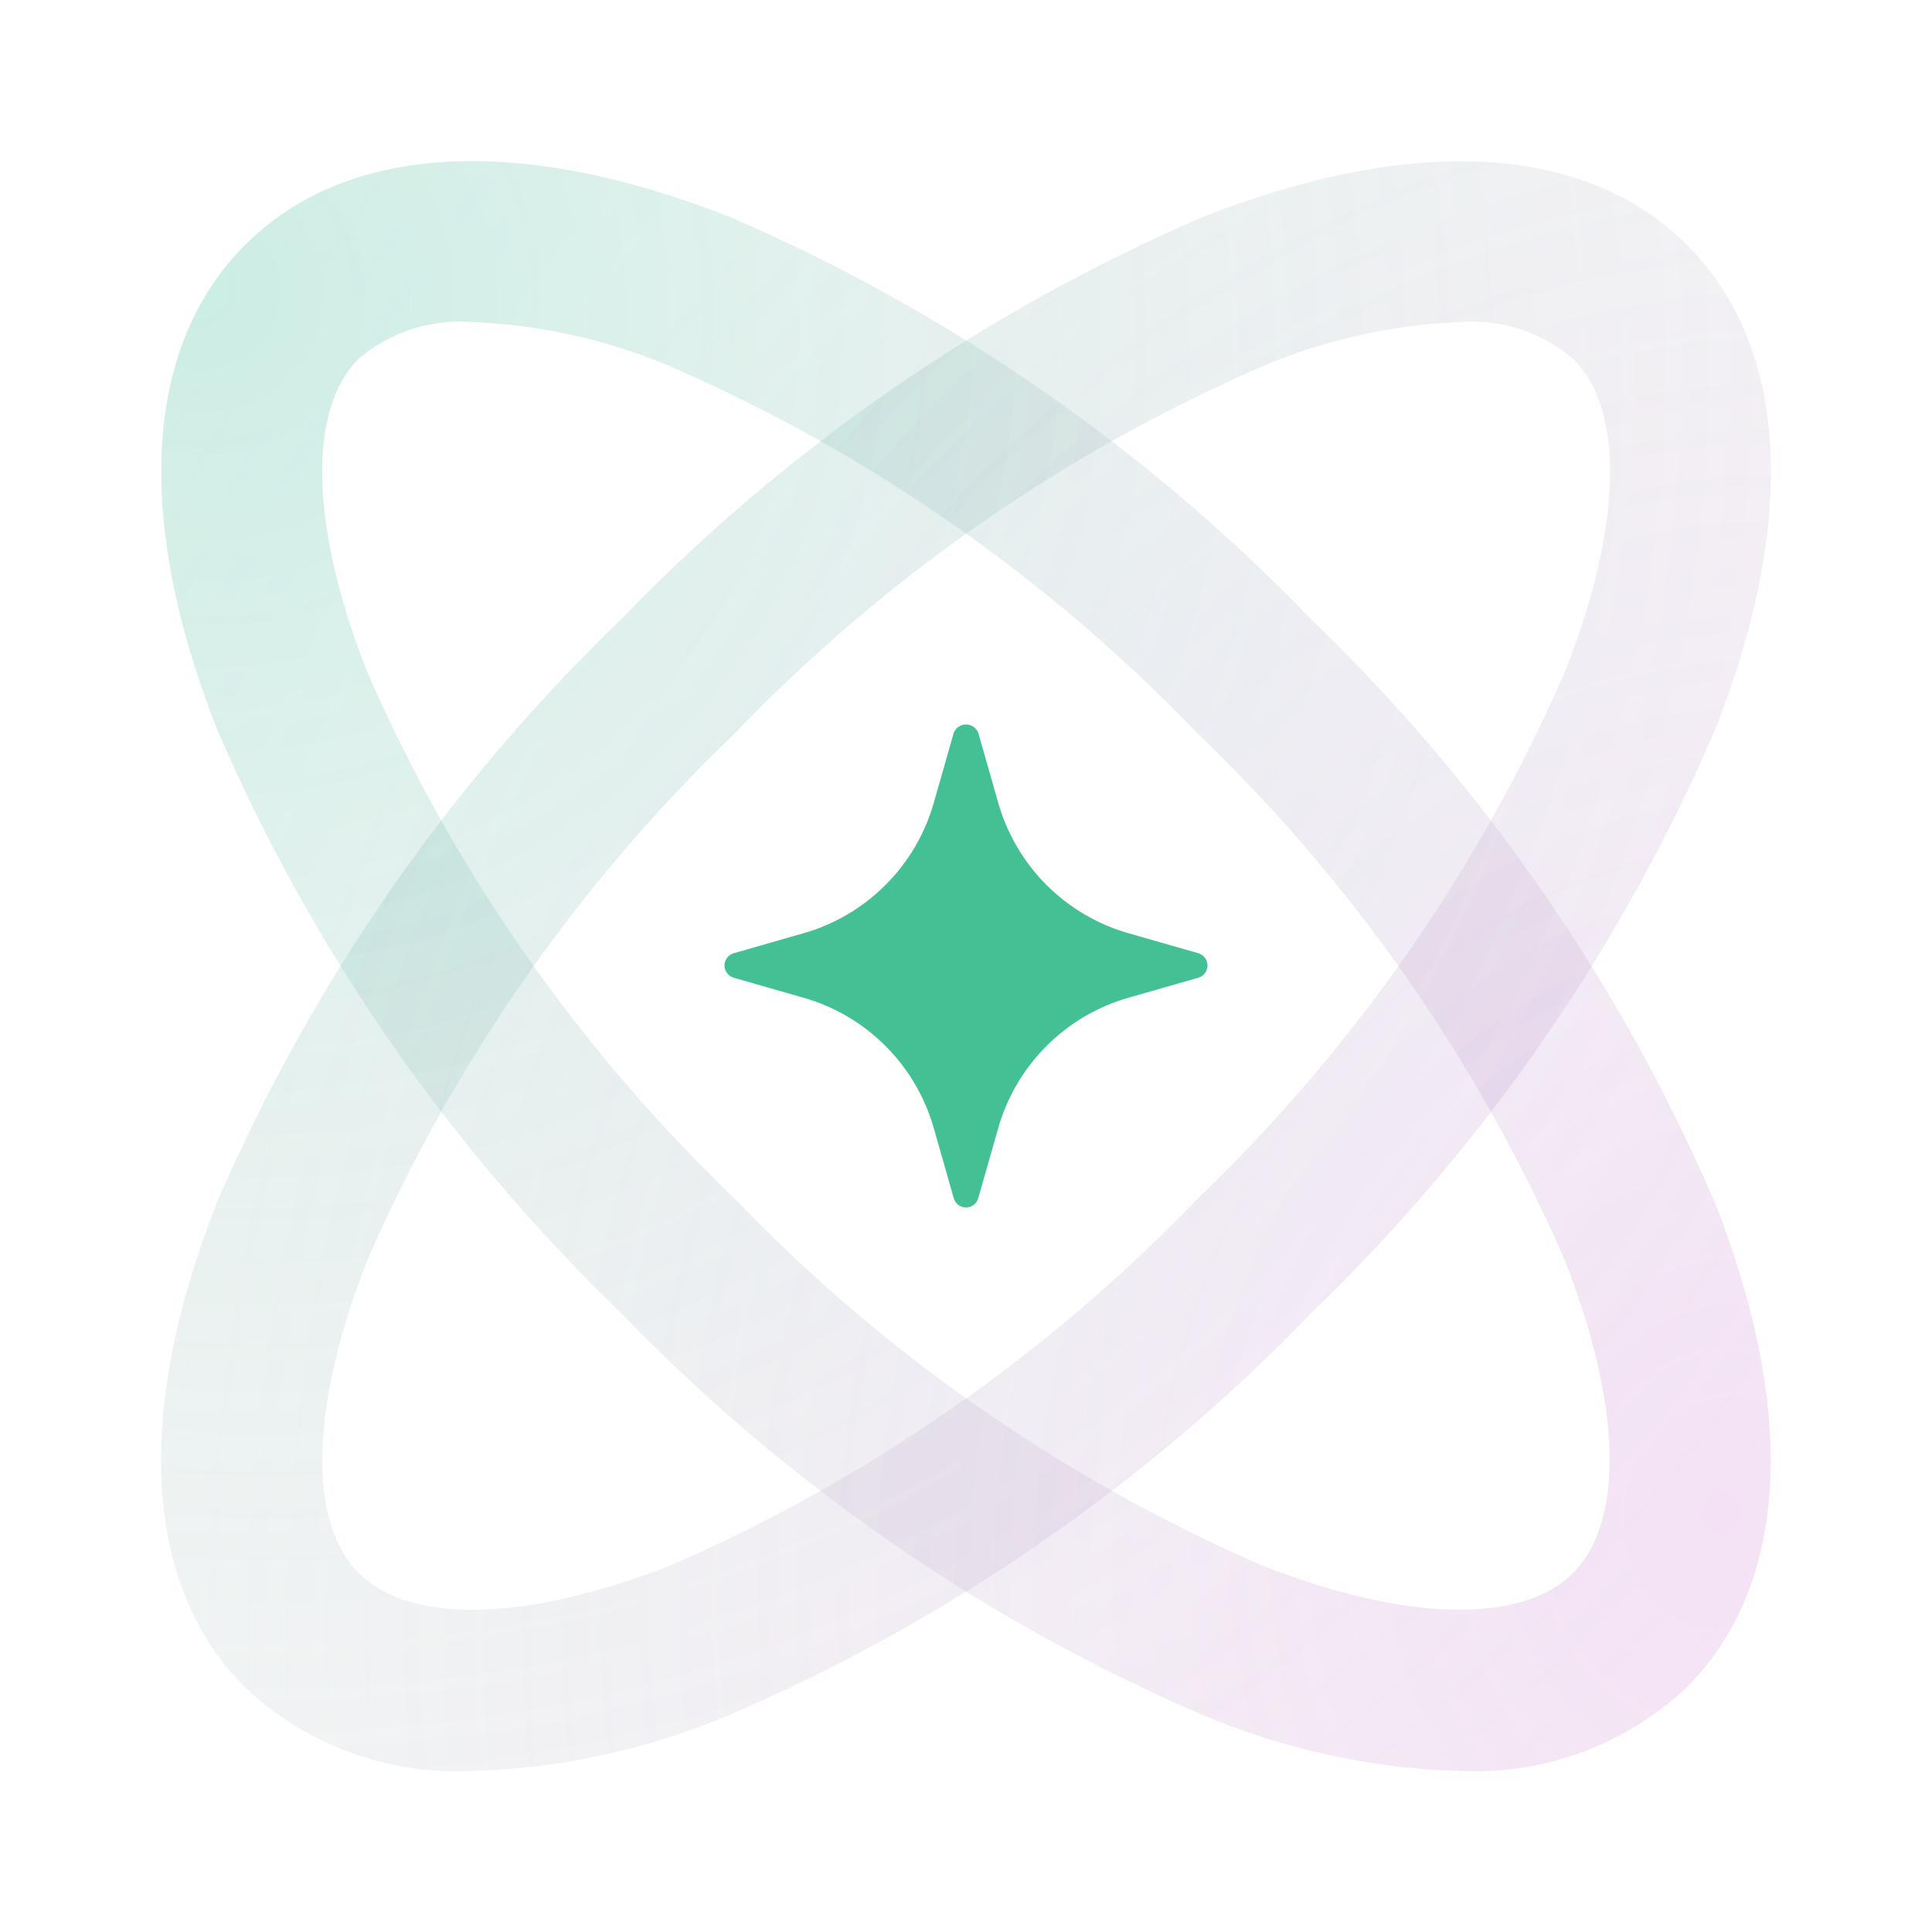 <svg width="64" height="64" viewBox="0 0 64 64" fill="none" xmlns="http://www.w3.org/2000/svg">
<path d="M15.618 58.667C14.245 58.733 12.872 58.521 11.582 58.044C10.293 57.567 9.112 56.835 8.112 55.892C4.757 52.539 4.432 46.825 7.192 39.819C10.323 32.574 14.862 26.023 20.546 20.547C26.02 14.864 32.571 10.327 39.816 7.201C46.829 4.438 52.533 4.763 55.888 8.118C59.242 11.473 59.568 17.185 56.808 24.19C53.681 31.436 49.147 37.989 43.466 43.468C37.987 49.147 31.432 53.68 24.184 56.801C21.469 57.95 18.565 58.583 15.618 58.667ZM48.368 10.668C46.096 10.758 43.861 11.262 41.77 12.155C35.206 15.016 29.274 19.149 24.317 24.316C19.149 29.272 15.016 35.204 12.157 41.769C10.29 46.539 10.173 50.409 11.89 52.115C13.608 53.822 17.472 53.715 22.237 51.849C28.801 48.988 34.733 44.855 39.69 39.689C44.858 34.733 48.991 28.8 51.85 22.235C53.73 17.465 53.834 13.598 52.117 11.892C51.078 11.005 49.73 10.565 48.368 10.668Z" fill="black" fill-opacity="0.05"/>
<path d="M15.618 58.667C14.245 58.733 12.872 58.521 11.582 58.044C10.293 57.567 9.112 56.835 8.112 55.892C4.757 52.539 4.432 46.825 7.192 39.819C10.323 32.574 14.862 26.023 20.546 20.547C26.02 14.864 32.571 10.327 39.816 7.201C46.829 4.438 52.533 4.763 55.888 8.118C59.242 11.473 59.568 17.185 56.808 24.19C53.681 31.436 49.147 37.989 43.466 43.468C37.987 49.147 31.432 53.68 24.184 56.801C21.469 57.95 18.565 58.583 15.618 58.667ZM48.368 10.668C46.096 10.758 43.861 11.262 41.77 12.155C35.206 15.016 29.274 19.149 24.317 24.316C19.149 29.272 15.016 35.204 12.157 41.769C10.29 46.539 10.173 50.409 11.89 52.115C13.608 53.822 17.472 53.715 22.237 51.849C28.801 48.988 34.733 44.855 39.69 39.689C44.858 34.733 48.991 28.8 51.85 22.235C53.73 17.465 53.834 13.598 52.117 11.892C51.078 11.005 49.73 10.565 48.368 10.668Z" fill="url(#paint0_radial_3016_2428)"/>
<path d="M15.618 58.667C14.245 58.733 12.872 58.521 11.582 58.044C10.293 57.567 9.112 56.835 8.112 55.892C4.757 52.539 4.432 46.825 7.192 39.819C10.323 32.574 14.862 26.023 20.546 20.547C26.02 14.864 32.571 10.327 39.816 7.201C46.829 4.438 52.533 4.763 55.888 8.118C59.242 11.473 59.568 17.185 56.808 24.19C53.681 31.436 49.147 37.989 43.466 43.468C37.987 49.147 31.432 53.68 24.184 56.801C21.469 57.95 18.565 58.583 15.618 58.667ZM48.368 10.668C46.096 10.758 43.861 11.262 41.77 12.155C35.206 15.016 29.274 19.149 24.317 24.316C19.149 29.272 15.016 35.204 12.157 41.769C10.29 46.539 10.173 50.409 11.89 52.115C13.608 53.822 17.472 53.715 22.237 51.849C28.801 48.988 34.733 44.855 39.69 39.689C44.858 34.733 48.991 28.8 51.85 22.235C53.73 17.465 53.834 13.598 52.117 11.892C51.078 11.005 49.73 10.565 48.368 10.668Z" fill="url(#paint1_radial_3016_2428)"/>
<path d="M48.381 58.667C45.435 58.583 42.53 57.95 39.816 56.8C32.572 53.678 26.021 49.145 20.546 43.467C14.864 37.987 10.327 31.433 7.2 24.184C4.44 17.171 4.765 11.464 8.12 8.112C11.474 4.76 17.186 4.432 24.192 7.195C31.439 10.322 37.991 14.861 43.466 20.547C49.142 26.024 53.675 32.574 56.8 39.816C59.559 46.83 59.234 52.536 55.88 55.888C54.88 56.831 53.701 57.563 52.413 58.041C51.125 58.518 49.753 58.731 48.381 58.667ZM15.632 10.667C14.271 10.563 12.924 10.999 11.882 11.88C10.173 13.59 10.282 17.456 12.149 22.227C15.008 28.792 19.141 34.724 24.309 39.68C29.266 44.847 35.198 48.98 41.762 51.84C46.533 53.72 50.397 53.824 52.109 52.107C53.821 50.39 53.709 46.531 51.842 41.76C48.983 35.196 44.85 29.263 39.682 24.307C34.725 19.14 28.793 15.007 22.229 12.147C20.138 11.257 17.902 10.755 15.632 10.667Z" fill="black" fill-opacity="0.05"/>
<path d="M48.381 58.667C45.435 58.583 42.53 57.95 39.816 56.8C32.572 53.678 26.021 49.145 20.546 43.467C14.864 37.987 10.327 31.433 7.2 24.184C4.44 17.171 4.765 11.464 8.12 8.112C11.474 4.76 17.186 4.432 24.192 7.195C31.439 10.322 37.991 14.861 43.466 20.547C49.142 26.024 53.675 32.574 56.8 39.816C59.559 46.83 59.234 52.536 55.88 55.888C54.88 56.831 53.701 57.563 52.413 58.041C51.125 58.518 49.753 58.731 48.381 58.667ZM15.632 10.667C14.271 10.563 12.924 10.999 11.882 11.88C10.173 13.59 10.282 17.456 12.149 22.227C15.008 28.792 19.141 34.724 24.309 39.68C29.266 44.847 35.198 48.98 41.762 51.84C46.533 53.72 50.397 53.824 52.109 52.107C53.821 50.39 53.709 46.531 51.842 41.76C48.983 35.196 44.85 29.263 39.682 24.307C34.725 19.14 28.793 15.007 22.229 12.147C20.138 11.257 17.902 10.755 15.632 10.667Z" fill="url(#paint2_radial_3016_2428)"/>
<path d="M48.381 58.667C45.435 58.583 42.53 57.95 39.816 56.8C32.572 53.678 26.021 49.145 20.546 43.467C14.864 37.987 10.327 31.433 7.2 24.184C4.44 17.171 4.765 11.464 8.12 8.112C11.474 4.76 17.186 4.432 24.192 7.195C31.439 10.322 37.991 14.861 43.466 20.547C49.142 26.024 53.675 32.574 56.8 39.816C59.559 46.83 59.234 52.536 55.88 55.888C54.88 56.831 53.701 57.563 52.413 58.041C51.125 58.518 49.753 58.731 48.381 58.667ZM15.632 10.667C14.271 10.563 12.924 10.999 11.882 11.88C10.173 13.59 10.282 17.456 12.149 22.227C15.008 28.792 19.141 34.724 24.309 39.68C29.266 44.847 35.198 48.98 41.762 51.84C46.533 53.72 50.397 53.824 52.109 52.107C53.821 50.39 53.709 46.531 51.842 41.76C48.983 35.196 44.85 29.263 39.682 24.307C34.725 19.14 28.793 15.007 22.229 12.147C20.138 11.257 17.902 10.755 15.632 10.667Z" fill="url(#paint3_radial_3016_2428)"/>
<path d="M39.694 31.577L37.398 30.919C36.365 30.627 35.423 30.074 34.664 29.313C33.904 28.552 33.352 27.608 33.061 26.573L32.405 24.272C32.372 24.192 32.316 24.123 32.244 24.074C32.172 24.026 32.087 24 32 24C31.913 24 31.828 24.026 31.756 24.074C31.684 24.123 31.628 24.192 31.595 24.272L30.939 26.573C30.648 27.608 30.096 28.552 29.336 29.313C28.577 30.074 27.635 30.627 26.602 30.919L24.306 31.577C24.218 31.602 24.14 31.655 24.085 31.728C24.03 31.802 24 31.891 24 31.983C24 32.075 24.03 32.164 24.085 32.237C24.14 32.31 24.218 32.364 24.306 32.389L26.602 33.046C27.635 33.338 28.577 33.891 29.336 34.652C30.096 35.413 30.648 36.357 30.939 37.393L31.595 39.693C31.62 39.782 31.673 39.859 31.746 39.915C31.819 39.97 31.908 40 32 40C32.092 40 32.181 39.97 32.254 39.915C32.327 39.859 32.38 39.782 32.405 39.693L33.061 37.393C33.352 36.357 33.904 35.413 34.664 34.652C35.423 33.891 36.365 33.338 37.398 33.046L39.694 32.389C39.782 32.364 39.86 32.31 39.915 32.237C39.97 32.164 40 32.075 40 31.983C40 31.891 39.97 31.802 39.915 31.728C39.86 31.655 39.782 31.602 39.694 31.577Z" fill="#43C194"/>
<defs>
<radialGradient id="paint0_radial_3016_2428" cx="0" cy="0" r="1" gradientUnits="userSpaceOnUse" gradientTransform="translate(5.921 9.553) rotate(27.973) scale(71.904 67.266)">
<stop stop-color="#1FD8A4" stop-opacity="0.19"/>
<stop offset="1" stop-color="white" stop-opacity="0"/>
</radialGradient>
<radialGradient id="paint1_radial_3016_2428" cx="0" cy="0" r="1" gradientUnits="userSpaceOnUse" gradientTransform="translate(56.898 50.145) rotate(-169.748) scale(64.939 80.372)">
<stop stop-color="#FA9DFF" stop-opacity="0.2"/>
<stop offset="1" stop-color="white" stop-opacity="0"/>
</radialGradient>
<radialGradient id="paint2_radial_3016_2428" cx="0" cy="0" r="1" gradientUnits="userSpaceOnUse" gradientTransform="translate(5.929 9.548) rotate(27.982) scale(71.888 67.265)">
<stop stop-color="#1FD8A4" stop-opacity="0.19"/>
<stop offset="1" stop-color="white" stop-opacity="0"/>
</radialGradient>
<radialGradient id="paint3_radial_3016_2428" cx="0" cy="0" r="1" gradientUnits="userSpaceOnUse" gradientTransform="translate(56.89 50.144) rotate(-169.744) scale(64.921 80.376)">
<stop stop-color="#FA9DFF" stop-opacity="0.2"/>
<stop offset="1" stop-color="white" stop-opacity="0"/>
</radialGradient>
</defs>
</svg>
